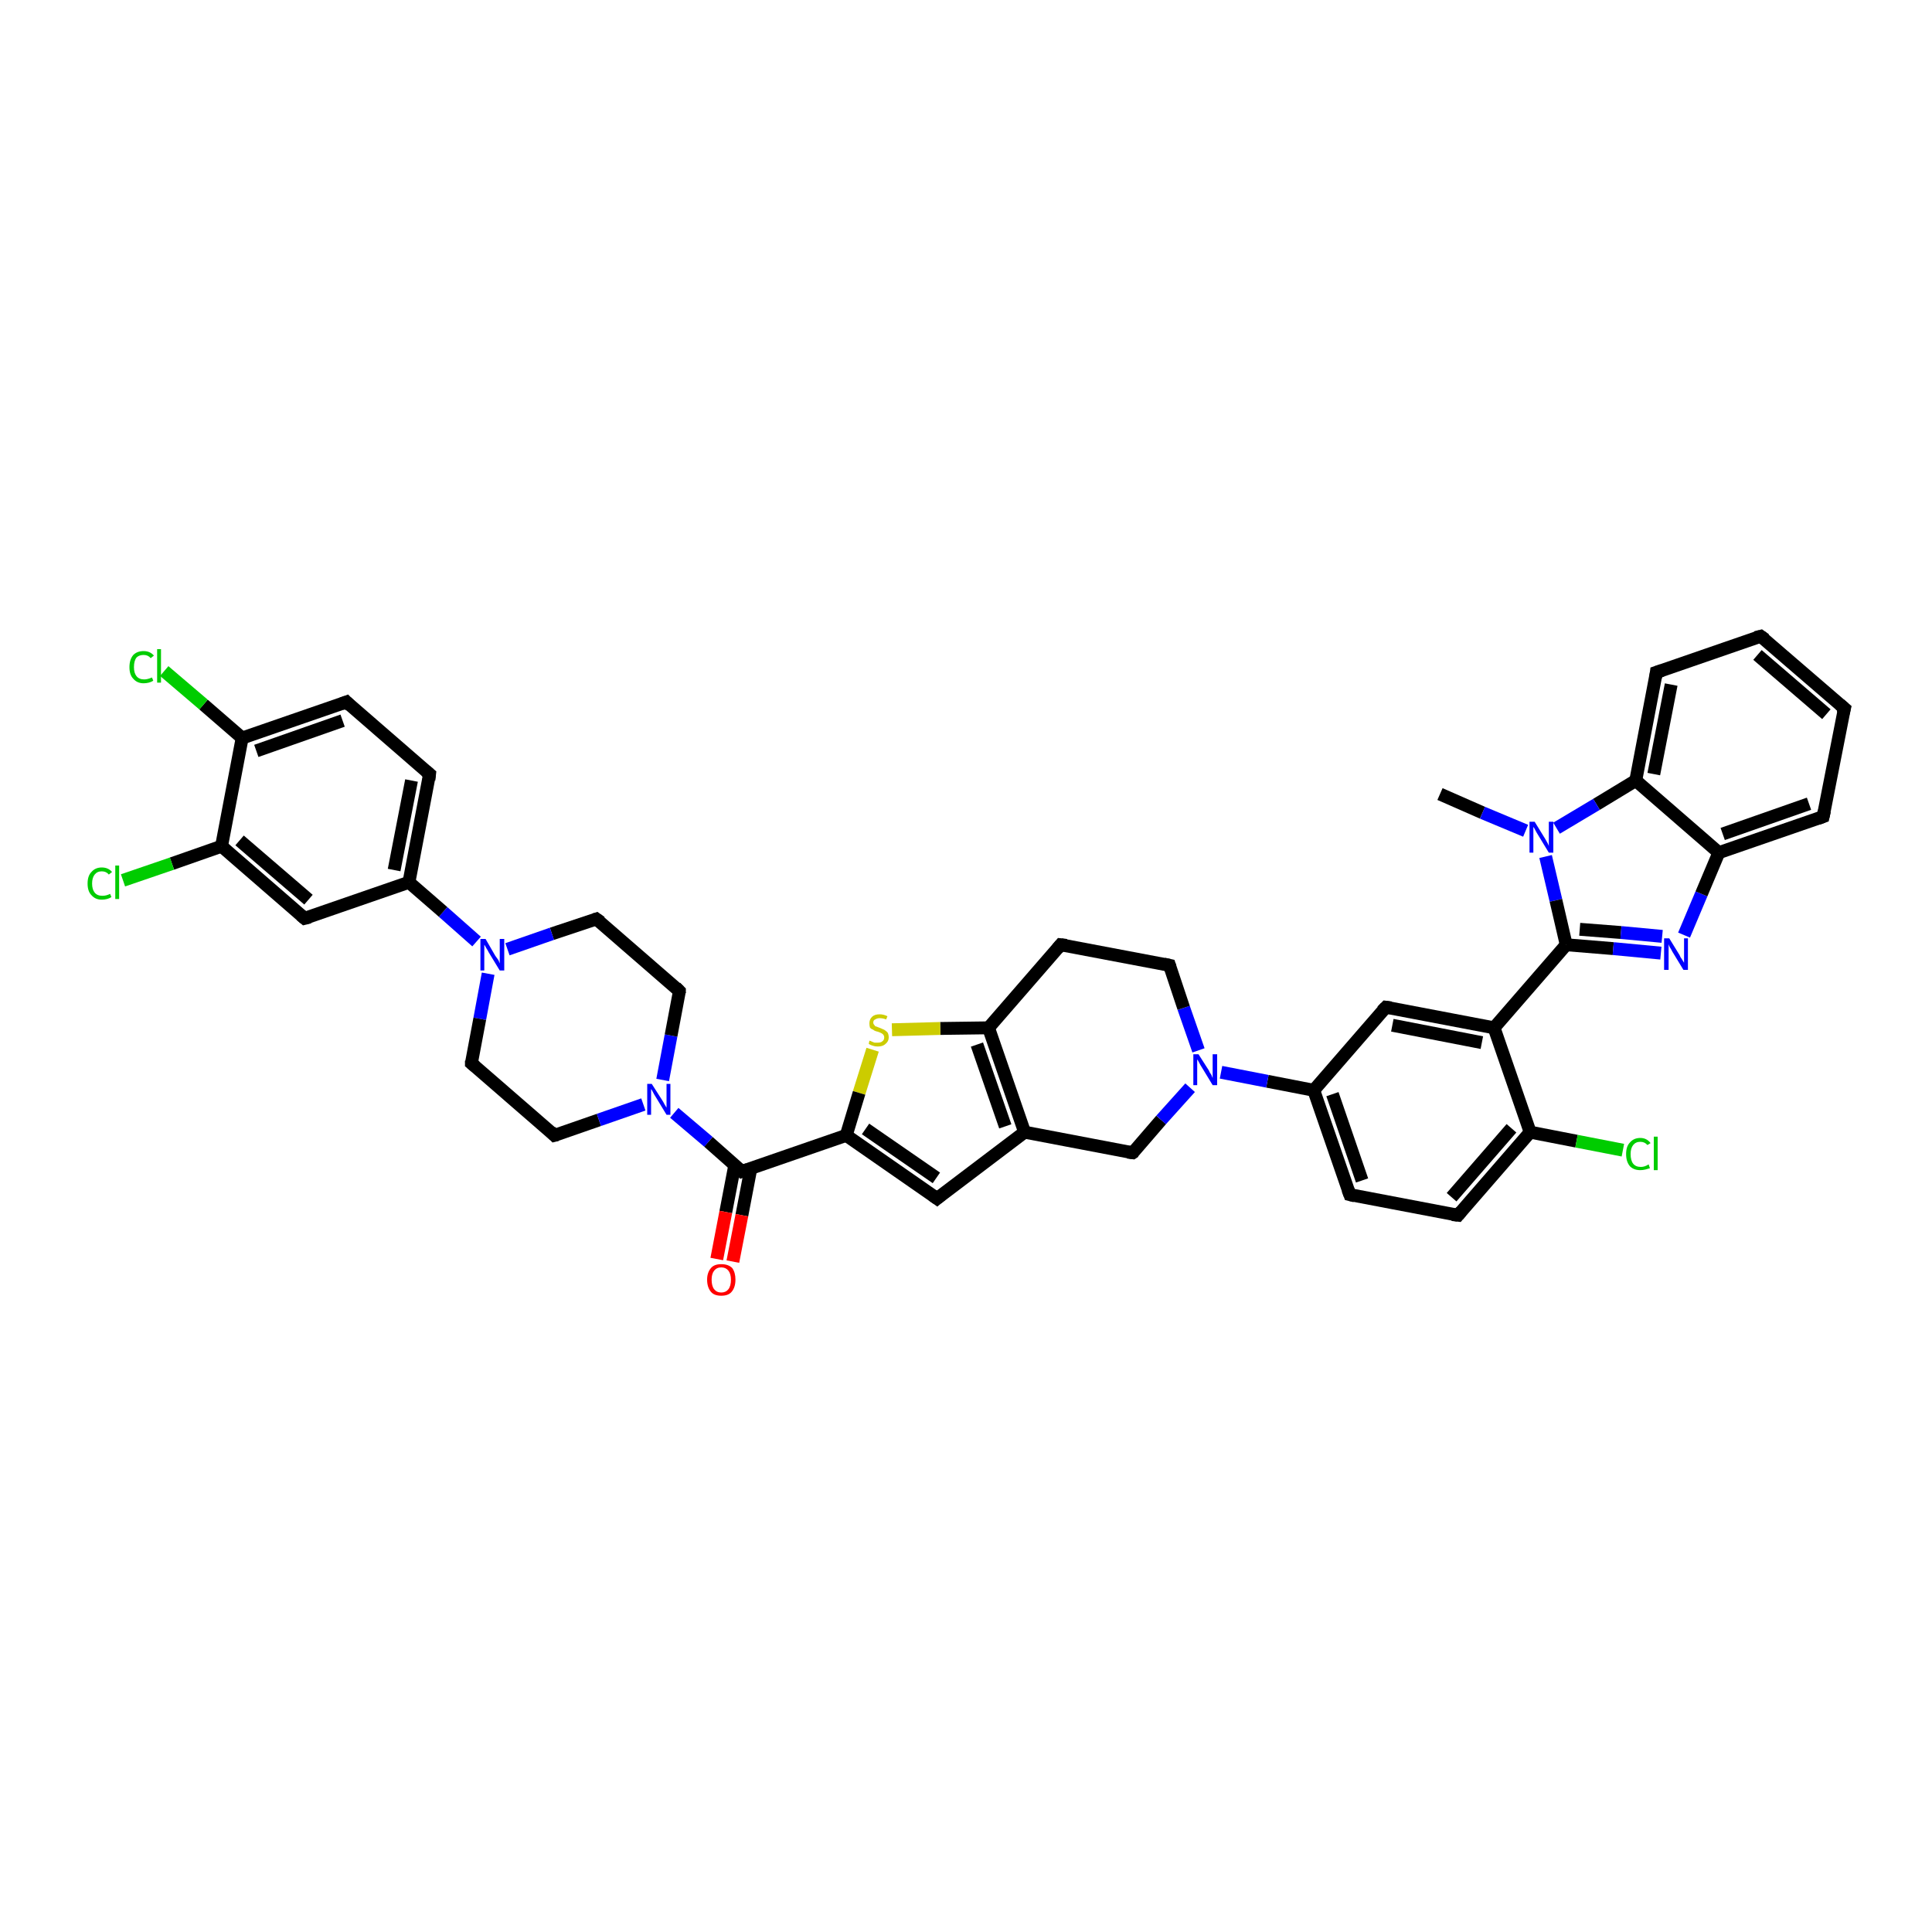 <?xml version='1.0' encoding='iso-8859-1'?>
<svg version='1.1' baseProfile='full'
              xmlns='http://www.w3.org/2000/svg'
                      xmlns:rdkit='http://www.rdkit.org/xml'
                      xmlns:xlink='http://www.w3.org/1999/xlink'
                  xml:space='preserve'
width='300px' height='300px' viewBox='0 0 300 300'>
<!-- END OF HEADER -->
<rect style='opacity:1.0;fill:#FFFFFF;stroke:none' width='300.0' height='300.0' x='0.0' y='0.0'> </rect>
<path class='bond-0 atom-0 atom-1' d='M 223.6,123.3 L 230.2,126.2' style='fill:none;fill-rule:evenodd;stroke:#000000;stroke-width:2.0px;stroke-linecap:butt;stroke-linejoin:miter;stroke-opacity:1' />
<path class='bond-0 atom-0 atom-1' d='M 230.2,126.2 L 236.9,129.0' style='fill:none;fill-rule:evenodd;stroke:#0000FF;stroke-width:2.0px;stroke-linecap:butt;stroke-linejoin:miter;stroke-opacity:1' />
<path class='bond-1 atom-1 atom-2' d='M 240.0,133.0 L 241.6,139.8' style='fill:none;fill-rule:evenodd;stroke:#0000FF;stroke-width:2.0px;stroke-linecap:butt;stroke-linejoin:miter;stroke-opacity:1' />
<path class='bond-1 atom-1 atom-2' d='M 241.6,139.8 L 243.2,146.7' style='fill:none;fill-rule:evenodd;stroke:#000000;stroke-width:2.0px;stroke-linecap:butt;stroke-linejoin:miter;stroke-opacity:1' />
<path class='bond-2 atom-2 atom-3' d='M 243.2,146.7 L 232.0,159.6' style='fill:none;fill-rule:evenodd;stroke:#000000;stroke-width:2.0px;stroke-linecap:butt;stroke-linejoin:miter;stroke-opacity:1' />
<path class='bond-3 atom-3 atom-4' d='M 232.0,159.6 L 215.2,156.4' style='fill:none;fill-rule:evenodd;stroke:#000000;stroke-width:2.0px;stroke-linecap:butt;stroke-linejoin:miter;stroke-opacity:1' />
<path class='bond-3 atom-3 atom-4' d='M 230.1,161.9 L 216.2,159.2' style='fill:none;fill-rule:evenodd;stroke:#000000;stroke-width:2.0px;stroke-linecap:butt;stroke-linejoin:miter;stroke-opacity:1' />
<path class='bond-4 atom-4 atom-5' d='M 215.2,156.4 L 204.0,169.3' style='fill:none;fill-rule:evenodd;stroke:#000000;stroke-width:2.0px;stroke-linecap:butt;stroke-linejoin:miter;stroke-opacity:1' />
<path class='bond-5 atom-5 atom-6' d='M 204.0,169.3 L 196.8,167.9' style='fill:none;fill-rule:evenodd;stroke:#000000;stroke-width:2.0px;stroke-linecap:butt;stroke-linejoin:miter;stroke-opacity:1' />
<path class='bond-5 atom-5 atom-6' d='M 196.8,167.9 L 189.6,166.5' style='fill:none;fill-rule:evenodd;stroke:#0000FF;stroke-width:2.0px;stroke-linecap:butt;stroke-linejoin:miter;stroke-opacity:1' />
<path class='bond-6 atom-6 atom-7' d='M 186.1,163.1 L 183.8,156.5' style='fill:none;fill-rule:evenodd;stroke:#0000FF;stroke-width:2.0px;stroke-linecap:butt;stroke-linejoin:miter;stroke-opacity:1' />
<path class='bond-6 atom-6 atom-7' d='M 183.8,156.5 L 181.6,149.9' style='fill:none;fill-rule:evenodd;stroke:#000000;stroke-width:2.0px;stroke-linecap:butt;stroke-linejoin:miter;stroke-opacity:1' />
<path class='bond-7 atom-7 atom-8' d='M 181.6,149.9 L 164.7,146.7' style='fill:none;fill-rule:evenodd;stroke:#000000;stroke-width:2.0px;stroke-linecap:butt;stroke-linejoin:miter;stroke-opacity:1' />
<path class='bond-8 atom-8 atom-9' d='M 164.7,146.7 L 153.5,159.6' style='fill:none;fill-rule:evenodd;stroke:#000000;stroke-width:2.0px;stroke-linecap:butt;stroke-linejoin:miter;stroke-opacity:1' />
<path class='bond-9 atom-9 atom-10' d='M 153.5,159.6 L 146.0,159.7' style='fill:none;fill-rule:evenodd;stroke:#000000;stroke-width:2.0px;stroke-linecap:butt;stroke-linejoin:miter;stroke-opacity:1' />
<path class='bond-9 atom-9 atom-10' d='M 146.0,159.7 L 138.5,159.9' style='fill:none;fill-rule:evenodd;stroke:#CCCC00;stroke-width:2.0px;stroke-linecap:butt;stroke-linejoin:miter;stroke-opacity:1' />
<path class='bond-10 atom-10 atom-11' d='M 135.5,163.0 L 133.4,169.7' style='fill:none;fill-rule:evenodd;stroke:#CCCC00;stroke-width:2.0px;stroke-linecap:butt;stroke-linejoin:miter;stroke-opacity:1' />
<path class='bond-10 atom-10 atom-11' d='M 133.4,169.7 L 131.4,176.3' style='fill:none;fill-rule:evenodd;stroke:#000000;stroke-width:2.0px;stroke-linecap:butt;stroke-linejoin:miter;stroke-opacity:1' />
<path class='bond-11 atom-11 atom-12' d='M 131.4,176.3 L 115.2,181.9' style='fill:none;fill-rule:evenodd;stroke:#000000;stroke-width:2.0px;stroke-linecap:butt;stroke-linejoin:miter;stroke-opacity:1' />
<path class='bond-12 atom-12 atom-13' d='M 114.1,180.9 L 112.7,188.2' style='fill:none;fill-rule:evenodd;stroke:#000000;stroke-width:2.0px;stroke-linecap:butt;stroke-linejoin:miter;stroke-opacity:1' />
<path class='bond-12 atom-12 atom-13' d='M 112.7,188.2 L 111.3,195.5' style='fill:none;fill-rule:evenodd;stroke:#FF0000;stroke-width:2.0px;stroke-linecap:butt;stroke-linejoin:miter;stroke-opacity:1' />
<path class='bond-12 atom-12 atom-13' d='M 116.6,181.4 L 115.2,188.7' style='fill:none;fill-rule:evenodd;stroke:#000000;stroke-width:2.0px;stroke-linecap:butt;stroke-linejoin:miter;stroke-opacity:1' />
<path class='bond-12 atom-12 atom-13' d='M 115.2,188.7 L 113.8,195.9' style='fill:none;fill-rule:evenodd;stroke:#FF0000;stroke-width:2.0px;stroke-linecap:butt;stroke-linejoin:miter;stroke-opacity:1' />
<path class='bond-13 atom-12 atom-14' d='M 115.2,181.9 L 110.0,177.3' style='fill:none;fill-rule:evenodd;stroke:#000000;stroke-width:2.0px;stroke-linecap:butt;stroke-linejoin:miter;stroke-opacity:1' />
<path class='bond-13 atom-12 atom-14' d='M 110.0,177.3 L 104.7,172.8' style='fill:none;fill-rule:evenodd;stroke:#0000FF;stroke-width:2.0px;stroke-linecap:butt;stroke-linejoin:miter;stroke-opacity:1' />
<path class='bond-14 atom-14 atom-15' d='M 102.9,167.7 L 104.2,160.8' style='fill:none;fill-rule:evenodd;stroke:#0000FF;stroke-width:2.0px;stroke-linecap:butt;stroke-linejoin:miter;stroke-opacity:1' />
<path class='bond-14 atom-14 atom-15' d='M 104.2,160.8 L 105.5,153.9' style='fill:none;fill-rule:evenodd;stroke:#000000;stroke-width:2.0px;stroke-linecap:butt;stroke-linejoin:miter;stroke-opacity:1' />
<path class='bond-15 atom-15 atom-16' d='M 105.5,153.9 L 92.6,142.7' style='fill:none;fill-rule:evenodd;stroke:#000000;stroke-width:2.0px;stroke-linecap:butt;stroke-linejoin:miter;stroke-opacity:1' />
<path class='bond-16 atom-16 atom-17' d='M 92.6,142.7 L 85.7,145.0' style='fill:none;fill-rule:evenodd;stroke:#000000;stroke-width:2.0px;stroke-linecap:butt;stroke-linejoin:miter;stroke-opacity:1' />
<path class='bond-16 atom-16 atom-17' d='M 85.7,145.0 L 78.8,147.4' style='fill:none;fill-rule:evenodd;stroke:#0000FF;stroke-width:2.0px;stroke-linecap:butt;stroke-linejoin:miter;stroke-opacity:1' />
<path class='bond-17 atom-17 atom-18' d='M 74.0,146.2 L 68.8,141.6' style='fill:none;fill-rule:evenodd;stroke:#0000FF;stroke-width:2.0px;stroke-linecap:butt;stroke-linejoin:miter;stroke-opacity:1' />
<path class='bond-17 atom-17 atom-18' d='M 68.8,141.6 L 63.5,137.0' style='fill:none;fill-rule:evenodd;stroke:#000000;stroke-width:2.0px;stroke-linecap:butt;stroke-linejoin:miter;stroke-opacity:1' />
<path class='bond-18 atom-18 atom-19' d='M 63.5,137.0 L 66.7,120.2' style='fill:none;fill-rule:evenodd;stroke:#000000;stroke-width:2.0px;stroke-linecap:butt;stroke-linejoin:miter;stroke-opacity:1' />
<path class='bond-18 atom-18 atom-19' d='M 61.2,135.1 L 63.9,121.2' style='fill:none;fill-rule:evenodd;stroke:#000000;stroke-width:2.0px;stroke-linecap:butt;stroke-linejoin:miter;stroke-opacity:1' />
<path class='bond-19 atom-19 atom-20' d='M 66.7,120.2 L 53.8,109.0' style='fill:none;fill-rule:evenodd;stroke:#000000;stroke-width:2.0px;stroke-linecap:butt;stroke-linejoin:miter;stroke-opacity:1' />
<path class='bond-20 atom-20 atom-21' d='M 53.8,109.0 L 37.6,114.6' style='fill:none;fill-rule:evenodd;stroke:#000000;stroke-width:2.0px;stroke-linecap:butt;stroke-linejoin:miter;stroke-opacity:1' />
<path class='bond-20 atom-20 atom-21' d='M 53.2,111.9 L 39.8,116.6' style='fill:none;fill-rule:evenodd;stroke:#000000;stroke-width:2.0px;stroke-linecap:butt;stroke-linejoin:miter;stroke-opacity:1' />
<path class='bond-21 atom-21 atom-22' d='M 37.6,114.6 L 31.6,109.4' style='fill:none;fill-rule:evenodd;stroke:#000000;stroke-width:2.0px;stroke-linecap:butt;stroke-linejoin:miter;stroke-opacity:1' />
<path class='bond-21 atom-21 atom-22' d='M 31.6,109.4 L 25.5,104.2' style='fill:none;fill-rule:evenodd;stroke:#00CC00;stroke-width:2.0px;stroke-linecap:butt;stroke-linejoin:miter;stroke-opacity:1' />
<path class='bond-22 atom-21 atom-23' d='M 37.6,114.6 L 34.4,131.4' style='fill:none;fill-rule:evenodd;stroke:#000000;stroke-width:2.0px;stroke-linecap:butt;stroke-linejoin:miter;stroke-opacity:1' />
<path class='bond-23 atom-23 atom-24' d='M 34.4,131.4 L 26.7,134.1' style='fill:none;fill-rule:evenodd;stroke:#000000;stroke-width:2.0px;stroke-linecap:butt;stroke-linejoin:miter;stroke-opacity:1' />
<path class='bond-23 atom-23 atom-24' d='M 26.7,134.1 L 19.1,136.7' style='fill:none;fill-rule:evenodd;stroke:#00CC00;stroke-width:2.0px;stroke-linecap:butt;stroke-linejoin:miter;stroke-opacity:1' />
<path class='bond-24 atom-23 atom-25' d='M 34.4,131.4 L 47.3,142.6' style='fill:none;fill-rule:evenodd;stroke:#000000;stroke-width:2.0px;stroke-linecap:butt;stroke-linejoin:miter;stroke-opacity:1' />
<path class='bond-24 atom-23 atom-25' d='M 37.2,130.5 L 47.9,139.7' style='fill:none;fill-rule:evenodd;stroke:#000000;stroke-width:2.0px;stroke-linecap:butt;stroke-linejoin:miter;stroke-opacity:1' />
<path class='bond-25 atom-17 atom-26' d='M 75.8,151.2 L 74.5,158.2' style='fill:none;fill-rule:evenodd;stroke:#0000FF;stroke-width:2.0px;stroke-linecap:butt;stroke-linejoin:miter;stroke-opacity:1' />
<path class='bond-25 atom-17 atom-26' d='M 74.5,158.2 L 73.2,165.1' style='fill:none;fill-rule:evenodd;stroke:#000000;stroke-width:2.0px;stroke-linecap:butt;stroke-linejoin:miter;stroke-opacity:1' />
<path class='bond-26 atom-26 atom-27' d='M 73.2,165.1 L 86.1,176.3' style='fill:none;fill-rule:evenodd;stroke:#000000;stroke-width:2.0px;stroke-linecap:butt;stroke-linejoin:miter;stroke-opacity:1' />
<path class='bond-27 atom-11 atom-28' d='M 131.4,176.3 L 145.5,186.1' style='fill:none;fill-rule:evenodd;stroke:#000000;stroke-width:2.0px;stroke-linecap:butt;stroke-linejoin:miter;stroke-opacity:1' />
<path class='bond-27 atom-11 atom-28' d='M 134.4,175.3 L 145.4,182.9' style='fill:none;fill-rule:evenodd;stroke:#000000;stroke-width:2.0px;stroke-linecap:butt;stroke-linejoin:miter;stroke-opacity:1' />
<path class='bond-28 atom-28 atom-29' d='M 145.5,186.1 L 159.1,175.8' style='fill:none;fill-rule:evenodd;stroke:#000000;stroke-width:2.0px;stroke-linecap:butt;stroke-linejoin:miter;stroke-opacity:1' />
<path class='bond-29 atom-29 atom-30' d='M 159.1,175.8 L 175.9,179.0' style='fill:none;fill-rule:evenodd;stroke:#000000;stroke-width:2.0px;stroke-linecap:butt;stroke-linejoin:miter;stroke-opacity:1' />
<path class='bond-30 atom-5 atom-31' d='M 204.0,169.3 L 209.6,185.5' style='fill:none;fill-rule:evenodd;stroke:#000000;stroke-width:2.0px;stroke-linecap:butt;stroke-linejoin:miter;stroke-opacity:1' />
<path class='bond-30 atom-5 atom-31' d='M 206.9,169.9 L 211.5,183.3' style='fill:none;fill-rule:evenodd;stroke:#000000;stroke-width:2.0px;stroke-linecap:butt;stroke-linejoin:miter;stroke-opacity:1' />
<path class='bond-31 atom-31 atom-32' d='M 209.6,185.5 L 226.4,188.7' style='fill:none;fill-rule:evenodd;stroke:#000000;stroke-width:2.0px;stroke-linecap:butt;stroke-linejoin:miter;stroke-opacity:1' />
<path class='bond-32 atom-32 atom-33' d='M 226.4,188.7 L 237.6,175.8' style='fill:none;fill-rule:evenodd;stroke:#000000;stroke-width:2.0px;stroke-linecap:butt;stroke-linejoin:miter;stroke-opacity:1' />
<path class='bond-32 atom-32 atom-33' d='M 225.4,185.9 L 234.7,175.2' style='fill:none;fill-rule:evenodd;stroke:#000000;stroke-width:2.0px;stroke-linecap:butt;stroke-linejoin:miter;stroke-opacity:1' />
<path class='bond-33 atom-33 atom-34' d='M 237.6,175.8 L 244.8,177.2' style='fill:none;fill-rule:evenodd;stroke:#000000;stroke-width:2.0px;stroke-linecap:butt;stroke-linejoin:miter;stroke-opacity:1' />
<path class='bond-33 atom-33 atom-34' d='M 244.8,177.2 L 252.0,178.6' style='fill:none;fill-rule:evenodd;stroke:#00CC00;stroke-width:2.0px;stroke-linecap:butt;stroke-linejoin:miter;stroke-opacity:1' />
<path class='bond-34 atom-2 atom-35' d='M 243.2,146.7 L 250.5,147.3' style='fill:none;fill-rule:evenodd;stroke:#000000;stroke-width:2.0px;stroke-linecap:butt;stroke-linejoin:miter;stroke-opacity:1' />
<path class='bond-34 atom-2 atom-35' d='M 250.5,147.3 L 257.9,148.0' style='fill:none;fill-rule:evenodd;stroke:#0000FF;stroke-width:2.0px;stroke-linecap:butt;stroke-linejoin:miter;stroke-opacity:1' />
<path class='bond-34 atom-2 atom-35' d='M 245.3,144.3 L 251.7,144.8' style='fill:none;fill-rule:evenodd;stroke:#000000;stroke-width:2.0px;stroke-linecap:butt;stroke-linejoin:miter;stroke-opacity:1' />
<path class='bond-34 atom-2 atom-35' d='M 251.7,144.8 L 258.1,145.4' style='fill:none;fill-rule:evenodd;stroke:#0000FF;stroke-width:2.0px;stroke-linecap:butt;stroke-linejoin:miter;stroke-opacity:1' />
<path class='bond-35 atom-35 atom-36' d='M 261.5,145.2 L 264.2,138.8' style='fill:none;fill-rule:evenodd;stroke:#0000FF;stroke-width:2.0px;stroke-linecap:butt;stroke-linejoin:miter;stroke-opacity:1' />
<path class='bond-35 atom-35 atom-36' d='M 264.2,138.8 L 266.9,132.4' style='fill:none;fill-rule:evenodd;stroke:#000000;stroke-width:2.0px;stroke-linecap:butt;stroke-linejoin:miter;stroke-opacity:1' />
<path class='bond-36 atom-36 atom-37' d='M 266.9,132.4 L 283.1,126.8' style='fill:none;fill-rule:evenodd;stroke:#000000;stroke-width:2.0px;stroke-linecap:butt;stroke-linejoin:miter;stroke-opacity:1' />
<path class='bond-36 atom-36 atom-37' d='M 267.5,129.5 L 280.9,124.8' style='fill:none;fill-rule:evenodd;stroke:#000000;stroke-width:2.0px;stroke-linecap:butt;stroke-linejoin:miter;stroke-opacity:1' />
<path class='bond-37 atom-37 atom-38' d='M 283.1,126.8 L 286.4,110.0' style='fill:none;fill-rule:evenodd;stroke:#000000;stroke-width:2.0px;stroke-linecap:butt;stroke-linejoin:miter;stroke-opacity:1' />
<path class='bond-38 atom-38 atom-39' d='M 286.4,110.0 L 273.4,98.8' style='fill:none;fill-rule:evenodd;stroke:#000000;stroke-width:2.0px;stroke-linecap:butt;stroke-linejoin:miter;stroke-opacity:1' />
<path class='bond-38 atom-38 atom-39' d='M 283.6,110.9 L 272.9,101.7' style='fill:none;fill-rule:evenodd;stroke:#000000;stroke-width:2.0px;stroke-linecap:butt;stroke-linejoin:miter;stroke-opacity:1' />
<path class='bond-39 atom-39 atom-40' d='M 273.4,98.8 L 257.2,104.4' style='fill:none;fill-rule:evenodd;stroke:#000000;stroke-width:2.0px;stroke-linecap:butt;stroke-linejoin:miter;stroke-opacity:1' />
<path class='bond-40 atom-40 atom-41' d='M 257.2,104.4 L 254.0,121.2' style='fill:none;fill-rule:evenodd;stroke:#000000;stroke-width:2.0px;stroke-linecap:butt;stroke-linejoin:miter;stroke-opacity:1' />
<path class='bond-40 atom-40 atom-41' d='M 259.5,106.3 L 256.8,120.2' style='fill:none;fill-rule:evenodd;stroke:#000000;stroke-width:2.0px;stroke-linecap:butt;stroke-linejoin:miter;stroke-opacity:1' />
<path class='bond-41 atom-41 atom-1' d='M 254.0,121.2 L 247.9,124.9' style='fill:none;fill-rule:evenodd;stroke:#000000;stroke-width:2.0px;stroke-linecap:butt;stroke-linejoin:miter;stroke-opacity:1' />
<path class='bond-41 atom-41 atom-1' d='M 247.9,124.9 L 241.7,128.6' style='fill:none;fill-rule:evenodd;stroke:#0000FF;stroke-width:2.0px;stroke-linecap:butt;stroke-linejoin:miter;stroke-opacity:1' />
<path class='bond-42 atom-33 atom-3' d='M 237.6,175.8 L 232.0,159.6' style='fill:none;fill-rule:evenodd;stroke:#000000;stroke-width:2.0px;stroke-linecap:butt;stroke-linejoin:miter;stroke-opacity:1' />
<path class='bond-43 atom-41 atom-36' d='M 254.0,121.2 L 266.9,132.4' style='fill:none;fill-rule:evenodd;stroke:#000000;stroke-width:2.0px;stroke-linecap:butt;stroke-linejoin:miter;stroke-opacity:1' />
<path class='bond-44 atom-30 atom-6' d='M 175.9,179.0 L 180.3,173.9' style='fill:none;fill-rule:evenodd;stroke:#000000;stroke-width:2.0px;stroke-linecap:butt;stroke-linejoin:miter;stroke-opacity:1' />
<path class='bond-44 atom-30 atom-6' d='M 180.3,173.9 L 184.8,168.9' style='fill:none;fill-rule:evenodd;stroke:#0000FF;stroke-width:2.0px;stroke-linecap:butt;stroke-linejoin:miter;stroke-opacity:1' />
<path class='bond-45 atom-29 atom-9' d='M 159.1,175.8 L 153.5,159.6' style='fill:none;fill-rule:evenodd;stroke:#000000;stroke-width:2.0px;stroke-linecap:butt;stroke-linejoin:miter;stroke-opacity:1' />
<path class='bond-45 atom-29 atom-9' d='M 156.1,174.9 L 151.7,162.2' style='fill:none;fill-rule:evenodd;stroke:#000000;stroke-width:2.0px;stroke-linecap:butt;stroke-linejoin:miter;stroke-opacity:1' />
<path class='bond-46 atom-27 atom-14' d='M 86.1,176.3 L 93.0,173.9' style='fill:none;fill-rule:evenodd;stroke:#000000;stroke-width:2.0px;stroke-linecap:butt;stroke-linejoin:miter;stroke-opacity:1' />
<path class='bond-46 atom-27 atom-14' d='M 93.0,173.9 L 99.9,171.5' style='fill:none;fill-rule:evenodd;stroke:#0000FF;stroke-width:2.0px;stroke-linecap:butt;stroke-linejoin:miter;stroke-opacity:1' />
<path class='bond-47 atom-25 atom-18' d='M 47.3,142.6 L 63.5,137.0' style='fill:none;fill-rule:evenodd;stroke:#000000;stroke-width:2.0px;stroke-linecap:butt;stroke-linejoin:miter;stroke-opacity:1' />
<path d='M 216.0,156.5 L 215.2,156.4 L 214.6,157.0' style='fill:none;stroke:#000000;stroke-width:2.0px;stroke-linecap:butt;stroke-linejoin:miter;stroke-opacity:1;' />
<path d='M 181.7,150.2 L 181.6,149.9 L 180.7,149.7' style='fill:none;stroke:#000000;stroke-width:2.0px;stroke-linecap:butt;stroke-linejoin:miter;stroke-opacity:1;' />
<path d='M 165.6,146.8 L 164.7,146.7 L 164.2,147.3' style='fill:none;stroke:#000000;stroke-width:2.0px;stroke-linecap:butt;stroke-linejoin:miter;stroke-opacity:1;' />
<path d='M 116.1,181.6 L 115.2,181.9 L 115.0,181.7' style='fill:none;stroke:#000000;stroke-width:2.0px;stroke-linecap:butt;stroke-linejoin:miter;stroke-opacity:1;' />
<path d='M 105.5,154.2 L 105.5,153.9 L 104.9,153.3' style='fill:none;stroke:#000000;stroke-width:2.0px;stroke-linecap:butt;stroke-linejoin:miter;stroke-opacity:1;' />
<path d='M 93.3,143.2 L 92.6,142.7 L 92.3,142.8' style='fill:none;stroke:#000000;stroke-width:2.0px;stroke-linecap:butt;stroke-linejoin:miter;stroke-opacity:1;' />
<path d='M 66.6,121.1 L 66.7,120.2 L 66.1,119.7' style='fill:none;stroke:#000000;stroke-width:2.0px;stroke-linecap:butt;stroke-linejoin:miter;stroke-opacity:1;' />
<path d='M 54.4,109.6 L 53.8,109.0 L 53.0,109.3' style='fill:none;stroke:#000000;stroke-width:2.0px;stroke-linecap:butt;stroke-linejoin:miter;stroke-opacity:1;' />
<path d='M 46.7,142.1 L 47.3,142.6 L 48.1,142.4' style='fill:none;stroke:#000000;stroke-width:2.0px;stroke-linecap:butt;stroke-linejoin:miter;stroke-opacity:1;' />
<path d='M 73.2,164.7 L 73.2,165.1 L 73.8,165.6' style='fill:none;stroke:#000000;stroke-width:2.0px;stroke-linecap:butt;stroke-linejoin:miter;stroke-opacity:1;' />
<path d='M 85.5,175.7 L 86.1,176.3 L 86.5,176.2' style='fill:none;stroke:#000000;stroke-width:2.0px;stroke-linecap:butt;stroke-linejoin:miter;stroke-opacity:1;' />
<path d='M 144.8,185.6 L 145.5,186.1 L 146.1,185.6' style='fill:none;stroke:#000000;stroke-width:2.0px;stroke-linecap:butt;stroke-linejoin:miter;stroke-opacity:1;' />
<path d='M 175.1,178.9 L 175.9,179.0 L 176.2,178.8' style='fill:none;stroke:#000000;stroke-width:2.0px;stroke-linecap:butt;stroke-linejoin:miter;stroke-opacity:1;' />
<path d='M 209.3,184.7 L 209.6,185.5 L 210.4,185.7' style='fill:none;stroke:#000000;stroke-width:2.0px;stroke-linecap:butt;stroke-linejoin:miter;stroke-opacity:1;' />
<path d='M 225.5,188.6 L 226.4,188.7 L 226.9,188.1' style='fill:none;stroke:#000000;stroke-width:2.0px;stroke-linecap:butt;stroke-linejoin:miter;stroke-opacity:1;' />
<path d='M 282.3,127.1 L 283.1,126.8 L 283.3,125.9' style='fill:none;stroke:#000000;stroke-width:2.0px;stroke-linecap:butt;stroke-linejoin:miter;stroke-opacity:1;' />
<path d='M 286.2,110.8 L 286.4,110.0 L 285.7,109.4' style='fill:none;stroke:#000000;stroke-width:2.0px;stroke-linecap:butt;stroke-linejoin:miter;stroke-opacity:1;' />
<path d='M 274.1,99.3 L 273.4,98.8 L 272.6,99.0' style='fill:none;stroke:#000000;stroke-width:2.0px;stroke-linecap:butt;stroke-linejoin:miter;stroke-opacity:1;' />
<path d='M 258.1,104.1 L 257.2,104.4 L 257.1,105.2' style='fill:none;stroke:#000000;stroke-width:2.0px;stroke-linecap:butt;stroke-linejoin:miter;stroke-opacity:1;' />
<path class='atom-1' d='M 238.3 127.6
L 239.9 130.2
Q 240.0 130.4, 240.3 130.9
Q 240.5 131.3, 240.5 131.4
L 240.5 127.6
L 241.2 127.6
L 241.2 132.4
L 240.5 132.4
L 238.8 129.6
Q 238.6 129.3, 238.4 128.9
Q 238.2 128.5, 238.1 128.4
L 238.1 132.4
L 237.5 132.4
L 237.5 127.6
L 238.3 127.6
' fill='#0000FF'/>
<path class='atom-6' d='M 186.1 163.7
L 187.7 166.2
Q 187.8 166.5, 188.1 166.9
Q 188.3 167.4, 188.3 167.4
L 188.3 163.7
L 189.0 163.7
L 189.0 168.5
L 188.3 168.5
L 186.6 165.7
Q 186.4 165.4, 186.2 165.0
Q 186.0 164.6, 185.9 164.5
L 185.9 168.5
L 185.3 168.5
L 185.3 163.7
L 186.1 163.7
' fill='#0000FF'/>
<path class='atom-10' d='M 135.0 161.6
Q 135.1 161.6, 135.3 161.7
Q 135.5 161.8, 135.8 161.9
Q 136.0 161.9, 136.3 161.9
Q 136.8 161.9, 137.0 161.7
Q 137.3 161.5, 137.3 161.1
Q 137.3 160.8, 137.1 160.6
Q 137.0 160.5, 136.8 160.4
Q 136.6 160.3, 136.3 160.2
Q 135.8 160.1, 135.6 159.9
Q 135.3 159.8, 135.1 159.6
Q 135.0 159.3, 135.0 158.9
Q 135.0 158.3, 135.4 157.9
Q 135.8 157.5, 136.6 157.5
Q 137.2 157.5, 137.8 157.8
L 137.6 158.3
Q 137.1 158.1, 136.6 158.1
Q 136.2 158.1, 135.9 158.3
Q 135.6 158.4, 135.6 158.8
Q 135.6 159.0, 135.8 159.2
Q 135.9 159.4, 136.1 159.4
Q 136.3 159.5, 136.6 159.6
Q 137.1 159.8, 137.3 159.9
Q 137.6 160.1, 137.8 160.3
Q 138.0 160.6, 138.0 161.1
Q 138.0 161.7, 137.5 162.1
Q 137.1 162.5, 136.3 162.5
Q 135.9 162.5, 135.6 162.4
Q 135.2 162.3, 134.9 162.1
L 135.0 161.6
' fill='#CCCC00'/>
<path class='atom-13' d='M 109.8 198.7
Q 109.8 197.6, 110.4 196.9
Q 110.9 196.3, 112.0 196.3
Q 113.1 196.3, 113.7 196.9
Q 114.2 197.6, 114.2 198.7
Q 114.2 199.9, 113.6 200.6
Q 113.1 201.2, 112.0 201.2
Q 110.9 201.2, 110.4 200.6
Q 109.8 199.9, 109.8 198.7
M 112.0 200.7
Q 112.7 200.7, 113.1 200.2
Q 113.5 199.7, 113.5 198.7
Q 113.5 197.8, 113.1 197.3
Q 112.7 196.8, 112.0 196.8
Q 111.3 196.8, 110.9 197.3
Q 110.5 197.8, 110.5 198.7
Q 110.5 199.7, 110.9 200.2
Q 111.3 200.7, 112.0 200.7
' fill='#FF0000'/>
<path class='atom-14' d='M 101.2 168.3
L 102.8 170.8
Q 103.0 171.1, 103.2 171.5
Q 103.5 172.0, 103.5 172.0
L 103.5 168.3
L 104.1 168.3
L 104.1 173.1
L 103.5 173.1
L 101.8 170.3
Q 101.6 170.0, 101.4 169.6
Q 101.2 169.2, 101.1 169.1
L 101.1 173.1
L 100.5 173.1
L 100.5 168.3
L 101.2 168.3
' fill='#0000FF'/>
<path class='atom-17' d='M 75.4 145.8
L 76.9 148.4
Q 77.1 148.7, 77.4 149.1
Q 77.6 149.6, 77.6 149.6
L 77.6 145.8
L 78.3 145.8
L 78.3 150.7
L 77.6 150.7
L 75.9 147.9
Q 75.7 147.5, 75.5 147.2
Q 75.3 146.8, 75.2 146.7
L 75.2 150.7
L 74.6 150.7
L 74.6 145.8
L 75.4 145.8
' fill='#0000FF'/>
<path class='atom-22' d='M 20.1 103.6
Q 20.1 102.4, 20.7 101.7
Q 21.3 101.1, 22.3 101.1
Q 23.3 101.1, 23.9 101.8
L 23.4 102.2
Q 23.0 101.7, 22.3 101.7
Q 21.6 101.7, 21.2 102.1
Q 20.8 102.6, 20.8 103.6
Q 20.8 104.5, 21.2 105.0
Q 21.6 105.5, 22.4 105.5
Q 22.9 105.5, 23.6 105.2
L 23.8 105.7
Q 23.5 105.9, 23.1 106.0
Q 22.7 106.1, 22.3 106.1
Q 21.3 106.1, 20.7 105.4
Q 20.1 104.8, 20.1 103.6
' fill='#00CC00'/>
<path class='atom-22' d='M 24.4 100.8
L 25.0 100.8
L 25.0 106.0
L 24.4 106.0
L 24.4 100.8
' fill='#00CC00'/>
<path class='atom-24' d='M 13.6 137.2
Q 13.6 136.0, 14.2 135.4
Q 14.8 134.7, 15.8 134.7
Q 16.8 134.7, 17.4 135.4
L 16.9 135.8
Q 16.5 135.3, 15.8 135.3
Q 15.1 135.3, 14.7 135.8
Q 14.3 136.3, 14.3 137.2
Q 14.3 138.1, 14.7 138.6
Q 15.1 139.1, 15.9 139.1
Q 16.5 139.1, 17.1 138.8
L 17.3 139.3
Q 17.0 139.5, 16.6 139.6
Q 16.2 139.7, 15.8 139.7
Q 14.8 139.7, 14.2 139.0
Q 13.6 138.4, 13.6 137.2
' fill='#00CC00'/>
<path class='atom-24' d='M 17.9 134.4
L 18.5 134.4
L 18.5 139.6
L 17.9 139.6
L 17.9 134.4
' fill='#00CC00'/>
<path class='atom-34' d='M 252.5 179.2
Q 252.5 178.0, 253.1 177.4
Q 253.7 176.7, 254.7 176.7
Q 255.7 176.7, 256.3 177.5
L 255.8 177.8
Q 255.4 177.3, 254.7 177.3
Q 254.0 177.3, 253.6 177.8
Q 253.2 178.3, 253.2 179.2
Q 253.2 180.2, 253.6 180.7
Q 254.0 181.2, 254.8 181.2
Q 255.4 181.2, 256.0 180.8
L 256.2 181.4
Q 255.9 181.5, 255.5 181.6
Q 255.1 181.7, 254.7 181.7
Q 253.7 181.7, 253.1 181.1
Q 252.5 180.4, 252.5 179.2
' fill='#00CC00'/>
<path class='atom-34' d='M 256.8 176.5
L 257.4 176.5
L 257.4 181.7
L 256.8 181.7
L 256.8 176.5
' fill='#00CC00'/>
<path class='atom-35' d='M 259.2 145.7
L 260.8 148.3
Q 260.9 148.6, 261.2 149.0
Q 261.5 149.5, 261.5 149.5
L 261.5 145.7
L 262.1 145.7
L 262.1 150.6
L 261.4 150.6
L 259.7 147.8
Q 259.5 147.4, 259.3 147.1
Q 259.1 146.7, 259.1 146.6
L 259.1 150.6
L 258.4 150.6
L 258.4 145.7
L 259.2 145.7
' fill='#0000FF'/>
</svg>
